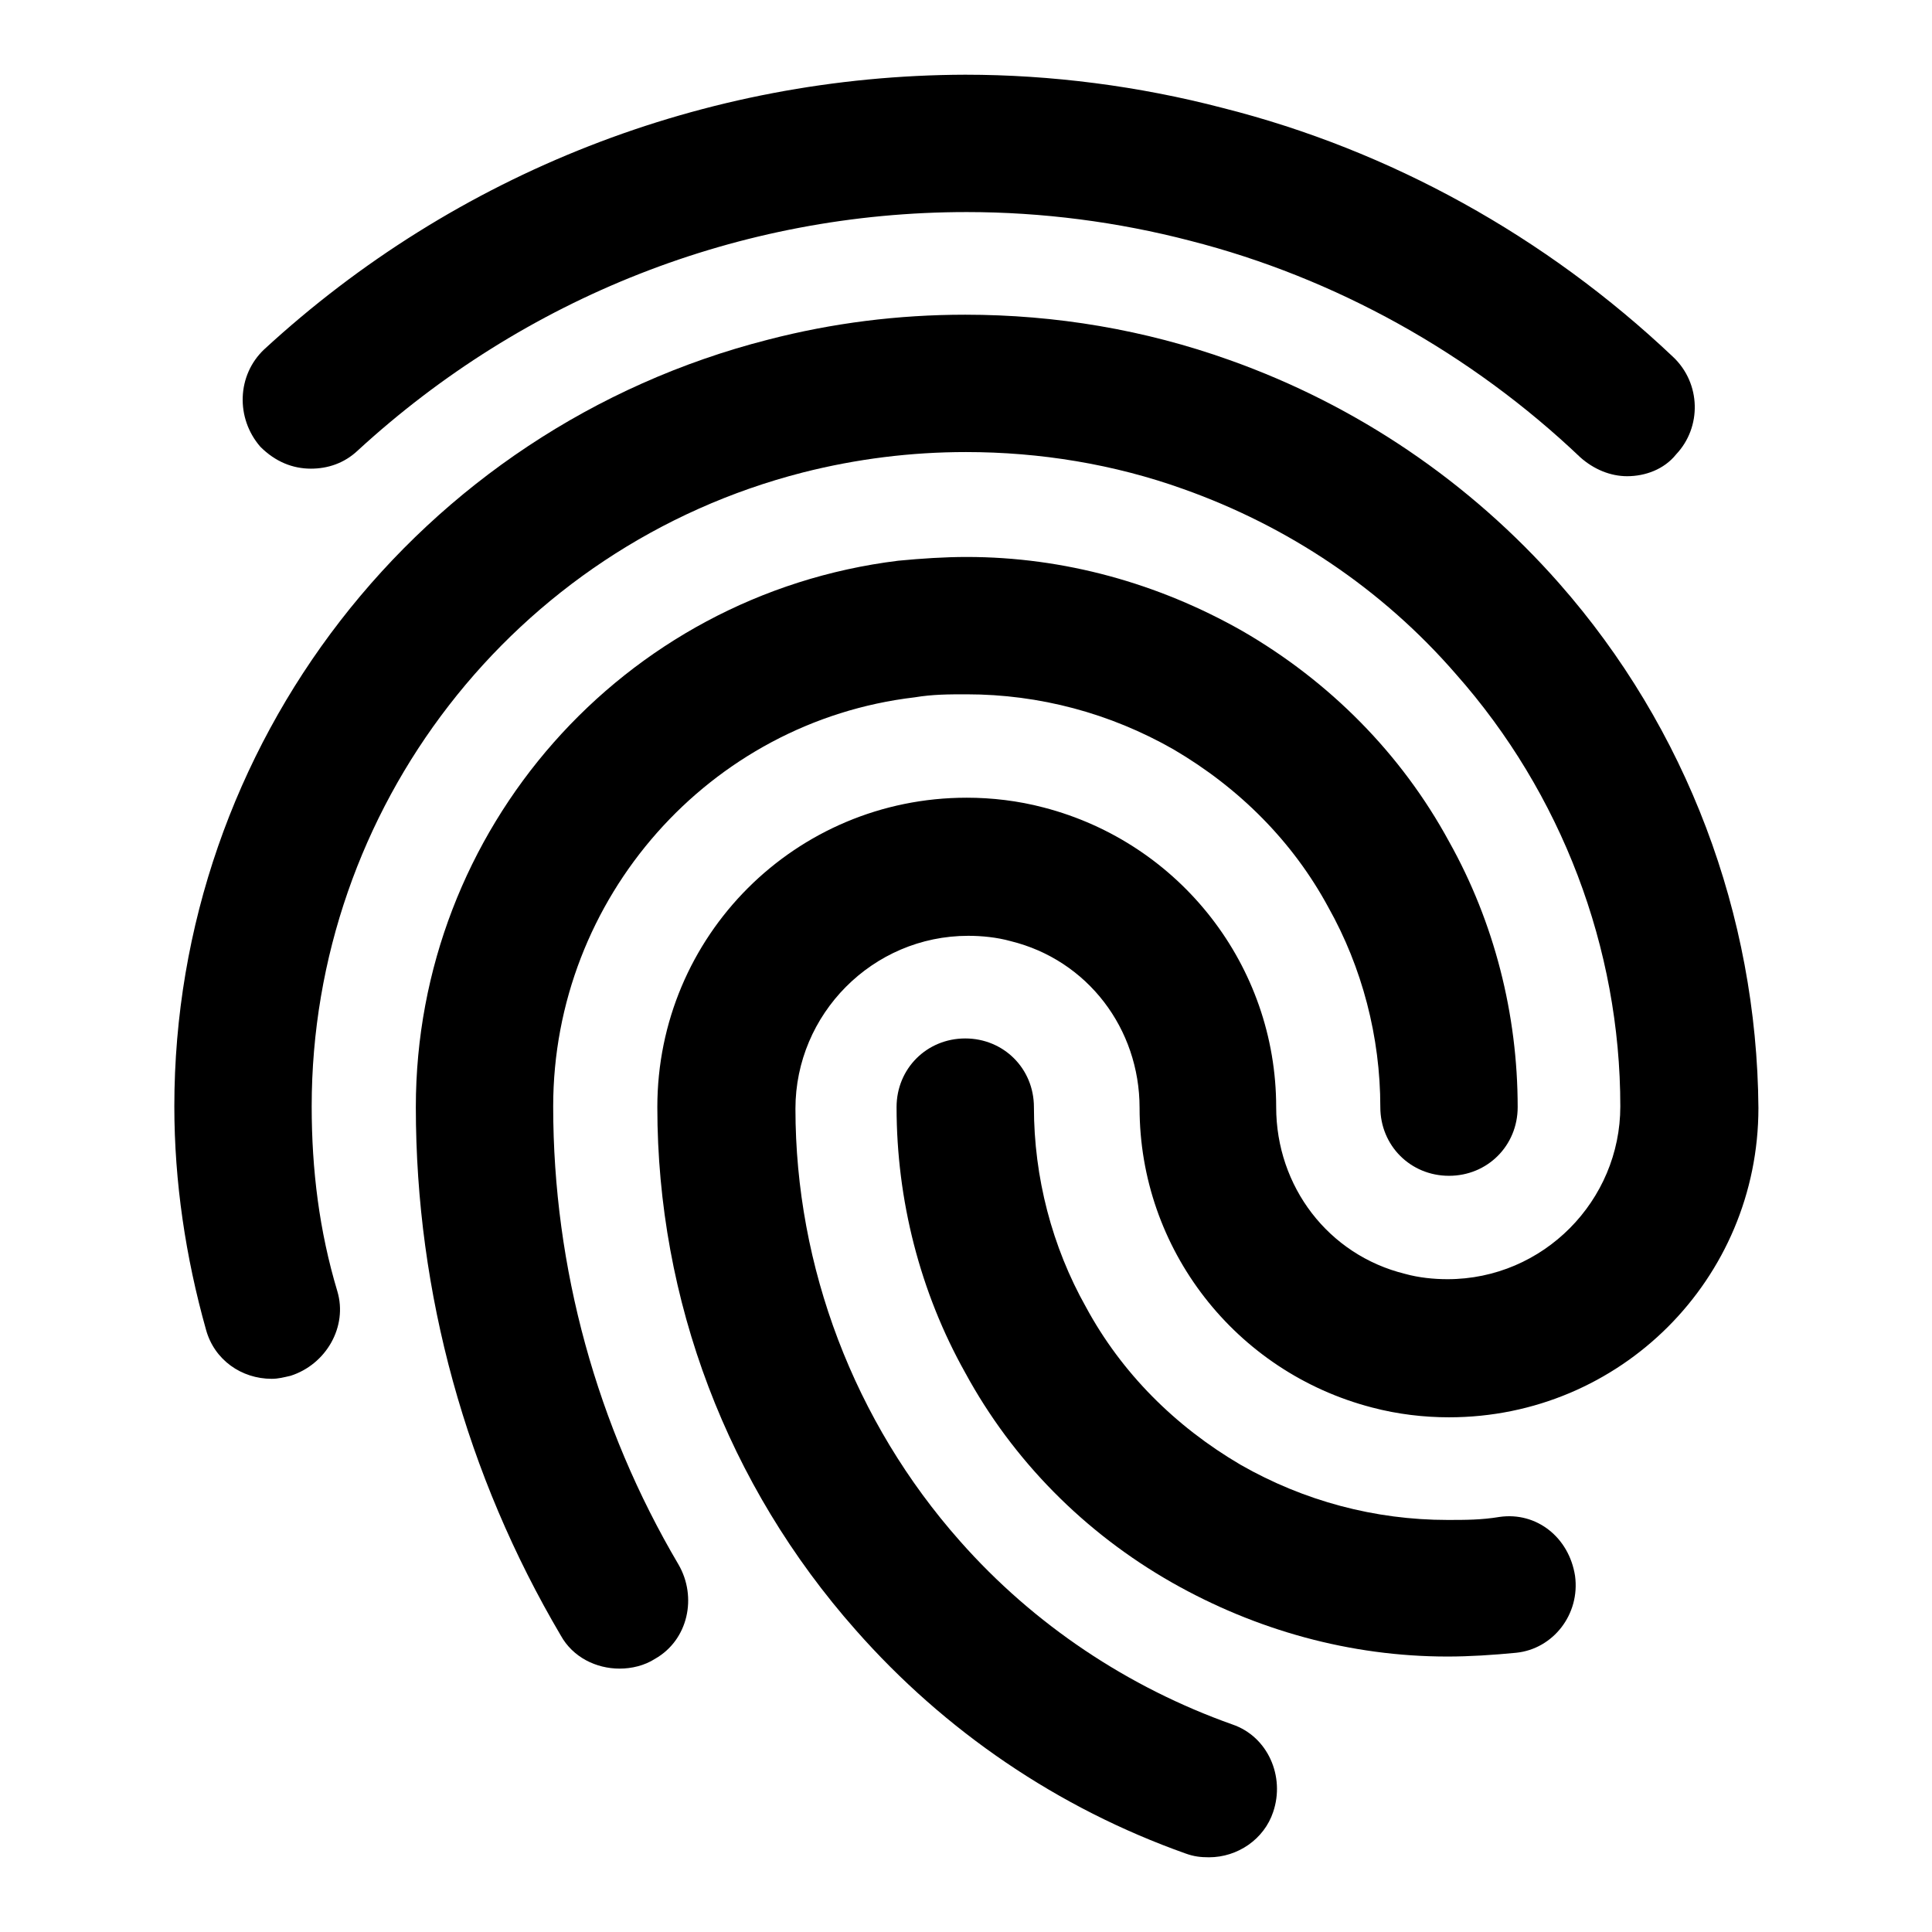 <?xml version="1.0" encoding="utf-8"?>
<!-- Svg Vector Icons : http://www.onlinewebfonts.com/icon -->
<!DOCTYPE svg PUBLIC "-//W3C//DTD SVG 1.1//EN" "http://www.w3.org/Graphics/SVG/1.1/DTD/svg11.dtd">
<svg version="1.1" xmlns="http://www.w3.org/2000/svg" xmlns:xlink="http://www.w3.org/1999/xlink" x="0px" y="0px" viewBox="0 0 256 256" enable-background="new 0 0 256 256" xml:space="preserve">
<g> <path fill="#000000" d="M41.2,62.1c2.2,0,4.4-0.7,6.2-2.4C69.5,39.4,98,28.1,128.1,28.1c10,0,20,1.3,29.6,3.8 c19.2,4.9,37.2,14.9,51.7,28.7c1.8,1.6,4,2.5,6.2,2.5c2.4,0,4.9-0.9,6.5-2.9c3.4-3.6,3.3-9.4-0.4-12.9c-16.9-16-37.5-27.4-59.7-33 c-11.1-2.9-22.7-4.4-34.1-4.4C93.4,10,60.4,22.9,35,46.3c-3.6,3.4-3.8,9.1-0.5,12.9C36.5,61.2,38.8,62.1,41.2,62.1L41.2,62.1z  M73.3,146.6c0-27.6,20.7-51,47.9-54.2c2.4-0.4,4.5-0.4,6.9-0.4c9.6,0,19,2.5,27.4,7.3c8.7,5.1,15.8,12.2,20.5,20.9 c4.5,8,6.9,17.2,6.9,26.5c0,5.1,4,9.1,9.1,9.1s9.1-4,9.1-9.1c0-12.3-3.1-24.5-9.1-35.2c-6.3-11.6-15.8-21.2-27.4-27.9 c-11.1-6.3-23.6-9.8-36.5-9.8c-2.9,0-6,0.2-9.1,0.5c-36.5,4.5-63.9,35.6-63.9,72.4c0,24.7,6.7,48.8,19.2,70 c1.6,2.9,4.7,4.4,7.8,4.4c1.6,0,3.3-0.4,4.7-1.3c4.4-2.5,5.6-8.2,3.1-12.5C79.1,189,73.3,168,73.3,146.6z"/> <path fill="#000000" d="M206.6,77.3c-11.8-13.4-26.8-23.6-43.7-29.6c-11.2-4-23-6-35-6c-8.9,0-17.6,1.1-26.1,3.3 C55.5,56.8,23.1,98.7,23.1,146.6c0,10,1.5,20,4.2,29.6c1.1,4,4.7,6.5,8.7,6.5c0.9,0,1.6-0.2,2.5-0.4c4.7-1.5,7.6-6.5,6.2-11.2 c-2.4-8-3.4-16.1-3.4-24.5c0-39.5,26.8-74.2,65.1-84c7.1-1.8,14.3-2.7,21.6-2.7c9.8,0,19.6,1.6,28.8,4.9 c13.8,4.9,26.3,13.2,36.1,24.5c14,15.8,21.8,36.3,21.8,57.3c0,12.5-10.2,22.9-22.9,22.9c-1.8,0-3.8-0.2-5.6-0.7 c-10.2-2.5-17.1-11.6-17.1-22.1c0-18.7-12.7-35-30.8-39.7c-3.4-0.9-6.9-1.3-10.2-1.3c-22.7,0-41,18.3-41,41 c0,25.6,9.3,50.1,26.3,69.3c11.8,13.4,26.8,23.6,43.7,29.6c1.1,0.4,2,0.5,3.1,0.5c3.8,0,7.3-2.4,8.5-6c1.6-4.7-0.7-10-5.4-11.6 c-13.8-4.9-26.3-13.2-36.1-24.3c-14-15.8-21.8-36.3-21.8-57.3c0-12.5,10.2-22.9,22.9-22.9c1.8,0,3.8,0.2,5.6,0.7 c10.2,2.5,17.1,11.6,17.1,22.1c0,18.7,12.7,35,30.8,39.7c3.4,0.9,6.9,1.3,10.2,1.3c22.7,0,41-18.3,41-41 C232.8,121.2,223.5,96.5,206.6,77.3L206.6,77.3z"/> <path fill="#000000" d="M198.7,201c-2.4,0.4-4.5,0.4-6.9,0.4c-9.6,0-19-2.5-27.4-7.3c-8.7-5.1-15.8-12.2-20.5-20.9 c-4.5-8-6.9-17.2-6.9-26.5c0-5.1-4-9.1-9.1-9.1s-9.1,4-9.1,9.1c0,12.3,3.1,24.5,9.1,35.2c6.3,11.6,15.8,21.2,27.4,27.8 c11.1,6.3,23.6,9.8,36.5,9.8c2.9,0,6-0.2,9.1-0.5c4.9-0.5,8.5-5.1,7.8-10.2C207.9,203.7,203.6,200.3,198.7,201z"/></g>
</svg>